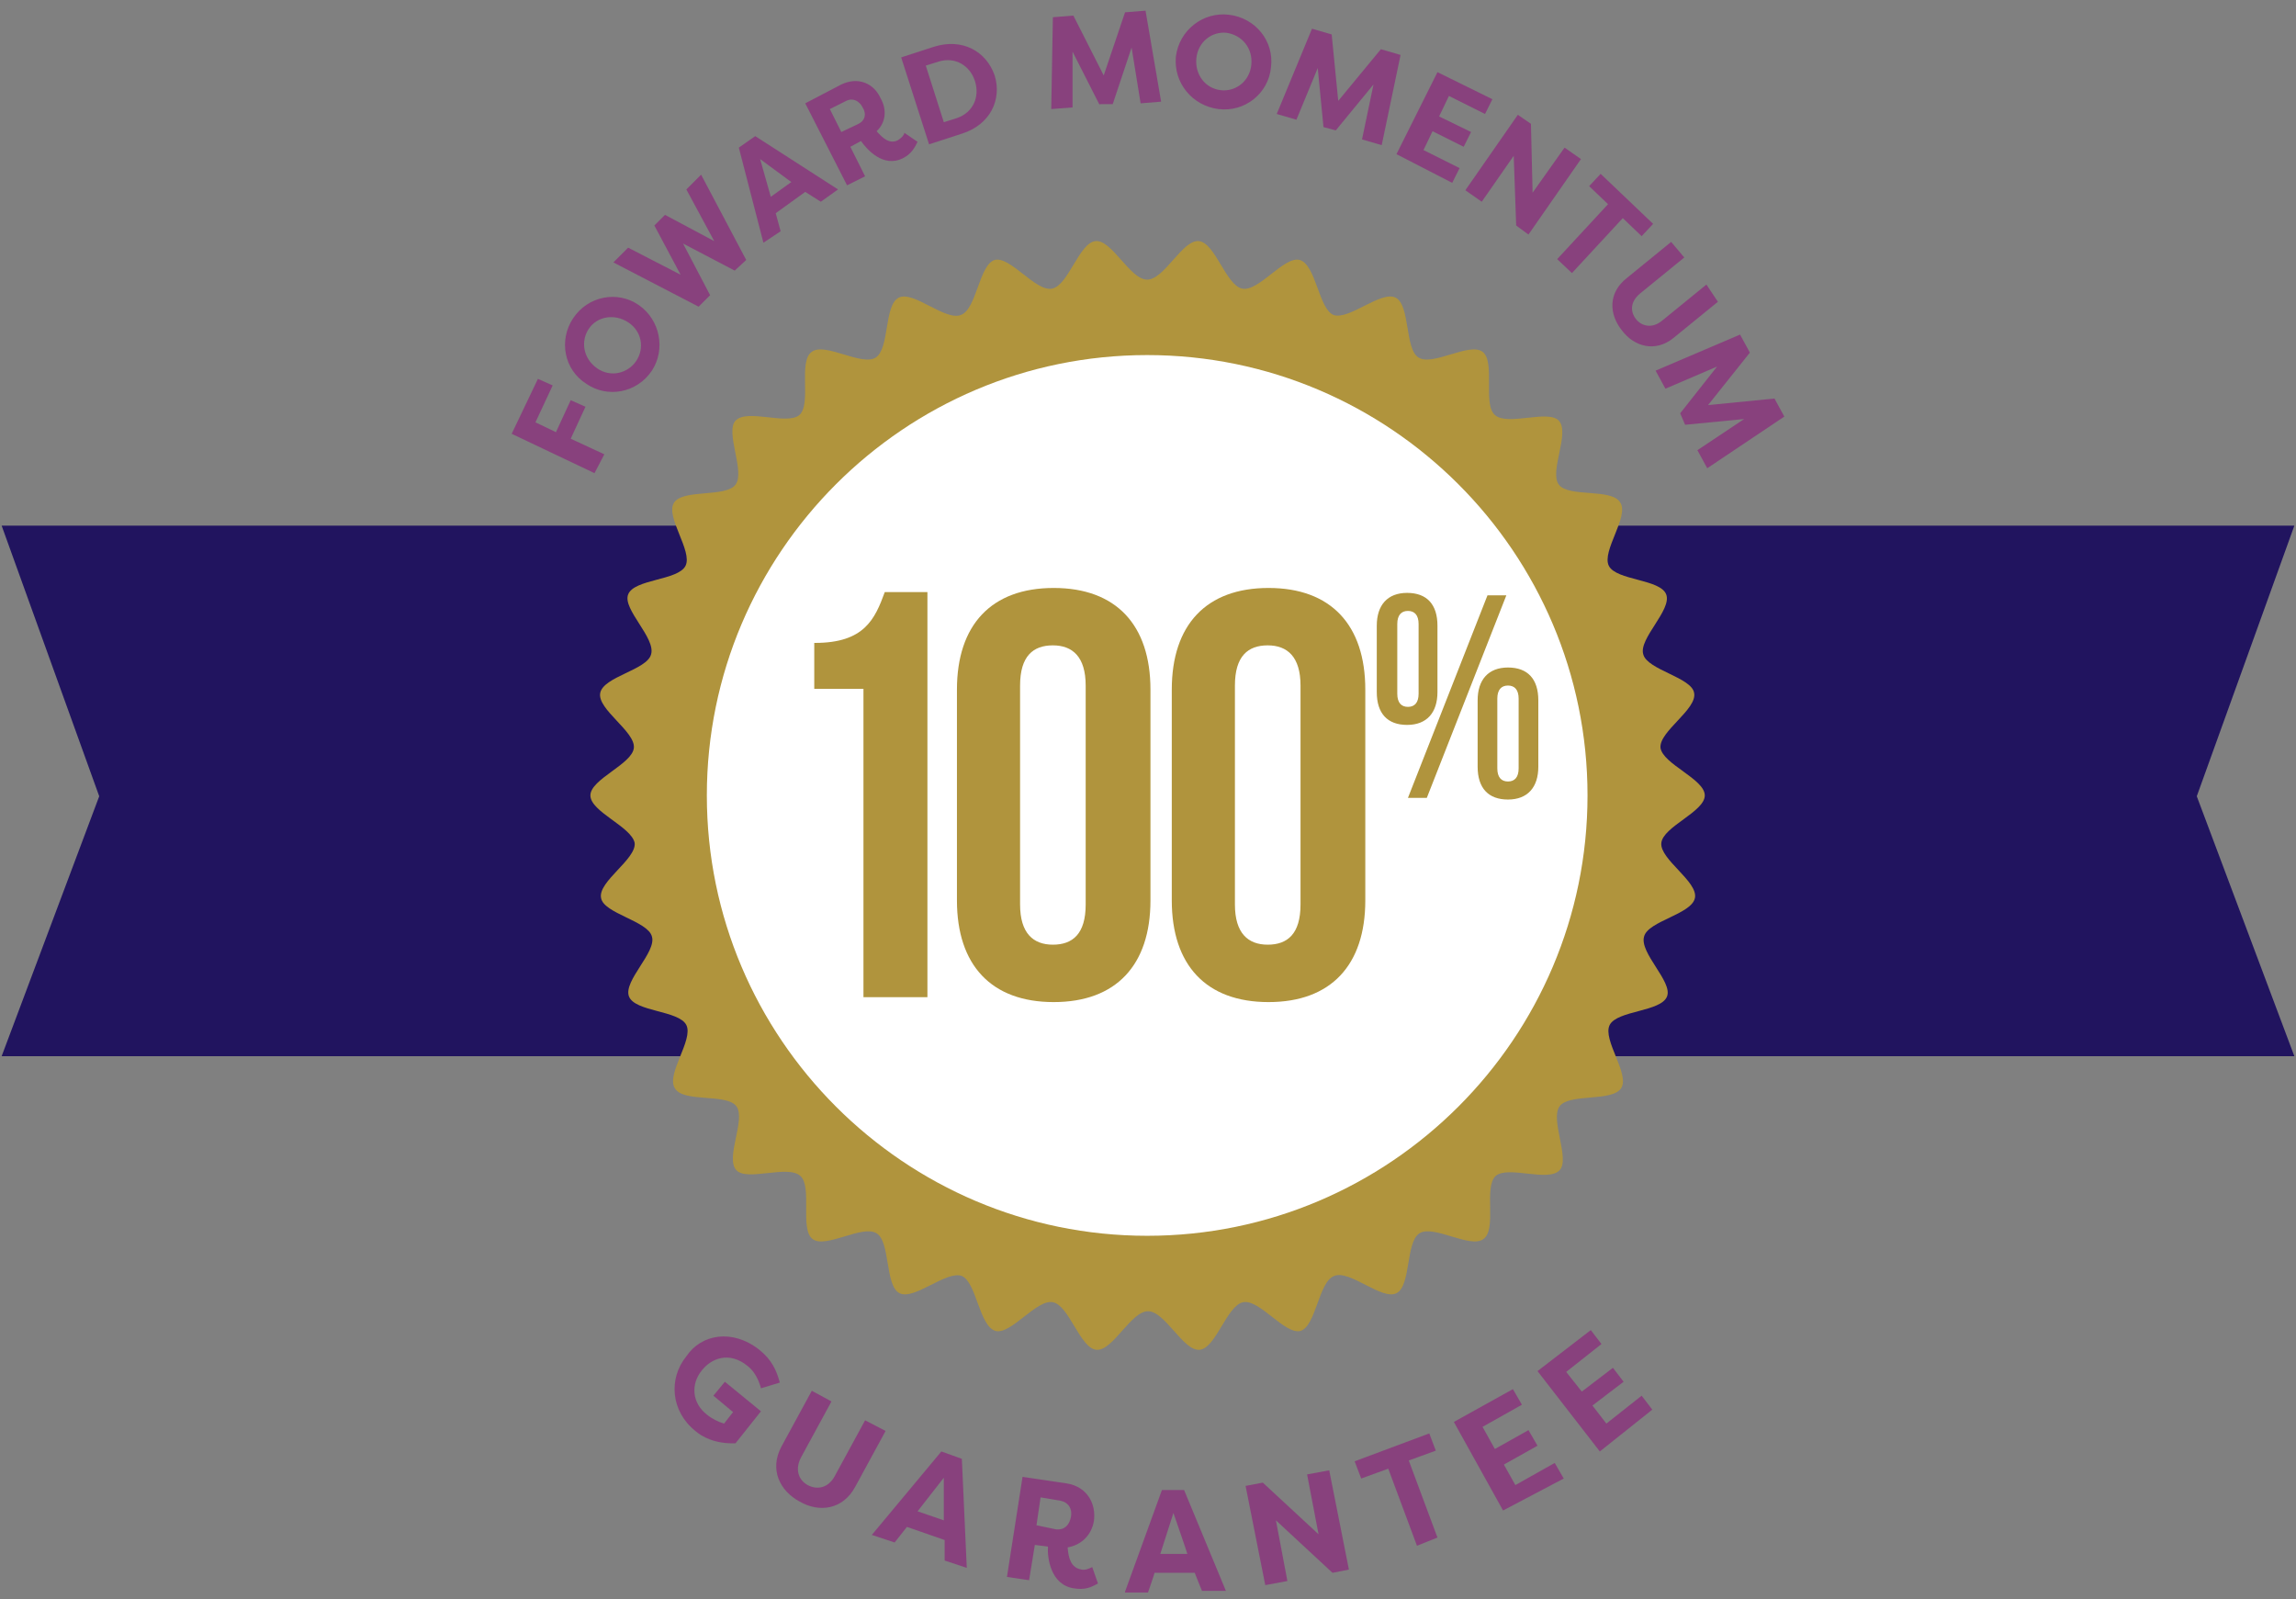 <?xml version="1.0" encoding="UTF-8"?> <svg xmlns="http://www.w3.org/2000/svg" id="Layer_1" data-name="Layer 1" version="1.1" viewBox="0 0 280 195"><rect x="0" y="0" width="280" height="195" fill="#808080" stroke="none"/><defs><style> .cls-1 { fill: #88417d; } .cls-1, .cls-2, .cls-3, .cls-4, .cls-5 { stroke-width: 0px; } .cls-2 { fill: #b0943d; } .cls-3 { fill: #21145f; } .cls-4 { fill: #00b9f2; } .cls-5 { fill: #fff; } .cls-6 { display: none; } </style></defs><g id="Layer_2" data-name="Layer 2" class="cls-6"><rect class="cls-4" y="-43" width="280" height="280"></rect></g><g id="Layer_1-2" data-name="Layer 1"><g><g><polygon class="cls-3" points="279.8 128.8 267.9 97.1 279.8 64.1 132.6 64.1 132.6 128.8 279.8 128.8"></polygon><polygon class="cls-3" points=".2 128.8 12.1 97.1 .2 64.1 147.4 64.1 147.4 128.8 .2 128.8"></polygon></g><g><path class="cls-1" d="M72.5,57.7l-10.1-4.8,3.2-6.7,1.8.8-2.1,4.5,2.5,1.2,1.8-3.9,1.8.8-1.8,3.9,4.1,1.9-1.2,2.3Z"></path><path class="cls-1" d="M69.9,38.8c1.8-2.7,5.4-3.4,8-1.6s3.3,5.4,1.6,8c-1.8,2.7-5.4,3.4-8,1.6-2.7-1.7-3.4-5.3-1.6-8ZM77.6,44c1-1.5.7-3.6-1-4.7s-3.8-.7-4.8.8-.7,3.6,1,4.8,3.8.6,4.8-.9Z"></path><path class="cls-1" d="M87.1,29.4l-3.4-6.3,1.8-1.8,5.5,10.4-1.4,1.3-6.3-3.3,3.3,6.3-1.4,1.4-10.4-5.4,1.8-1.8,6.4,3.3-3.2-6,1.3-1.3,6,3.2Z"></path><path class="cls-1" d="M93.1,29.6l-3-11.6,2-1.4,10.1,6.5-2.1,1.5-1.9-1.2h0l-3.6,2.6h0l.6,2.2-2.1,1.4ZM94,24l2.5-1.8-3.8-2.8,1.3,4.6Z"></path><path class="cls-1" d="M106.9,16c.8.9,1.6,1.6,2.6,1.1.3-.2.7-.5.8-.9l1.6,1.1c-.4.8-.8,1.5-1.8,2-2.4,1.2-4.4-1.1-5.1-2.1l-1.3.7,1.8,3.6-2.2,1.1-5.1-10,4.4-2.3c2.1-1,4-.1,4.8,1.7.8,1.4.6,3-.5,4ZM104.7,15.1c.8-.4,1-1.2.5-2-.4-.8-1.2-1.2-2-.8l-2,1,1.4,2.8,2.1-1Z"></path><path class="cls-1" d="M117.3,16.3l-4,1.3-3.4-10.6,4-1.3c3.5-1.1,6.4.6,7.4,3.5.9,2.9-.5,6-4,7.1ZM114.5,7.5l-1.6.5,2.2,6.9,1.6-.5c2-.7,2.8-2.6,2.2-4.5-.6-1.9-2.4-3-4.4-2.4Z"></path><path class="cls-1" d="M134.1,12.8l-3.3-6.5v6.8c-.1,0-2.6.2-2.6.2l.2-11.2,2.5-.2,3.7,7.3,2.6-7.7,2.5-.2,1.9,11.1-2.5.2-1.1-6.8-2.3,6.9h-1.6Z"></path><path class="cls-1" d="M149.9,1.8c3.2.4,5.5,3.2,5.1,6.4-.3,3.2-3.2,5.5-6.4,5.1-3.2-.4-5.5-3.2-5.2-6.4.4-3.2,3.3-5.5,6.5-5.1ZM148.9,11c1.8.2,3.5-1.1,3.7-3.1s-1.1-3.6-3-3.9c-1.8-.2-3.5,1.1-3.7,3.1-.2,2,1.1,3.7,3,3.9Z"></path><path class="cls-1" d="M161.4,15.5l-.7-7.2-2.6,6.3-2.4-.7,4.3-10.4,2.4.7.8,8.1,5.2-6.3,2.4.7-2.3,11-2.4-.7,1.4-6.7-4.6,5.6-1.5-.4Z"></path><path class="cls-1" d="M170.3,18.8l5-10,6.7,3.3-.9,1.8-4.4-2.2-1.2,2.5,3.9,1.9-.9,1.8-3.8-1.9-1.1,2.3,4.4,2.2-.9,1.8-6.8-3.5Z"></path><path class="cls-1" d="M184.6,19l-3.9,5.6-2-1.4,6.4-9.2,1.6,1.1.2,8.4,3.9-5.5,2,1.4-6.4,9.2-1.5-1.1-.3-8.5Z"></path><path class="cls-1" d="M201.6,27.3l-1.4,1.5-2.3-2.2-6.2,6.7-1.8-1.7,6.2-6.7-2.3-2.2,1.4-1.5,6.4,6.1Z"></path><path class="cls-1" d="M209.5,36.8l-5.4,4.4c-2.2,1.8-4.8,1.1-6.3-.9-1.6-2-1.7-4.6.6-6.4l5.4-4.4,1.6,1.9-5.4,4.4c-1.2,1-1.2,2.2-.5,3.1.7.9,2,1.2,3.2.2l5.4-4.4,1.4,2.1Z"></path><path class="cls-1" d="M204.9,50.4l4.5-5.7-6.3,2.7-1.2-2.2,10.3-4.4,1.2,2.2-5.1,6.4,8.1-.8,1.2,2.2-9.4,6.3-1.2-2.2,5.7-3.8-7.2.7-.6-1.4Z"></path></g><g><path class="cls-1" d="M92.6,164.6c1.5,1.2,2.1,2.5,2.5,4l-2.3.7c-.2-.8-.7-2-1.6-2.7-2.3-1.9-4.5-.9-5.6.5-1.4,1.7-1.2,4,.6,5.4.6.5,1.4.9,2.1,1.1l1.1-1.4-2.4-2,1.4-1.7,4.4,3.6-3.1,3.9c-2.5.1-4.1-.8-4.9-1.5-3-2.4-3.3-6.4-1.1-9.1,1.8-2.7,5.6-3.4,8.9-.8Z"></path><path class="cls-1" d="M108,174.5l-3.7,6.8c-1.5,2.8-4.4,3.2-6.8,1.8-2.4-1.3-3.7-3.9-2.2-6.7l3.7-6.8,2.4,1.3-3.7,6.8c-.8,1.5-.3,2.8.8,3.4s2.5.4,3.3-1.1l3.7-6.8,2.5,1.3Z"></path><path class="cls-1" d="M106.3,187.2l8.5-10.2,2.5.9.6,13.3-2.7-.9v-2.5h0l-4.6-1.6h0l-1.5,1.9-2.7-.9ZM111.9,184.3l3.2,1.1v-5.2l-3.2,4.1Z"></path><path class="cls-1" d="M130.2,188.7c.1,1.3.4,2.5,1.7,2.7.4.1.9-.1,1.3-.3l.7,2c-.9.5-1.6.8-2.9.6-2.9-.4-3.3-3.8-3.2-5.1l-1.6-.2-.7,4.3-2.7-.4,1.9-12.2,5.4.8c2.5.4,3.6,2.5,3.3,4.6-.3,1.7-1.5,2.9-3.2,3.2ZM128.8,186.5c1,.1,1.6-.5,1.8-1.5s-.3-1.8-1.3-2l-2.4-.4-.5,3.4,2.4.5Z"></path><path class="cls-1" d="M137.2,194.1l4.5-12.4h2.7l5.1,12.3h-2.9c0,.1-.9-2.2-.9-2.2h-4.9c0,.1-.8,2.4-.8,2.4h-2.8ZM141.5,189.5h3.3c0-.1-1.7-5-1.7-5l-1.6,5Z"></path><path class="cls-1" d="M155.6,185.4l1.4,7.4-2.7.5-2.4-12.1,2.1-.4,6.8,6.3-1.4-7.3,2.7-.5,2.4,12.1-2,.4-6.9-6.4Z"></path><path class="cls-1" d="M174.3,174.8l.8,2.1-3.3,1.2,3.5,9.4-2.5,1-3.5-9.4-3.3,1.2-.8-2.1,9.1-3.4Z"></path><path class="cls-1" d="M183.3,184.2l-6-10.8,7.2-4,1.1,1.9-4.8,2.7,1.5,2.7,4.1-2.3,1.1,1.9-4.1,2.3,1.4,2.5,4.8-2.7,1.1,1.9-7.4,3.9Z"></path><path class="cls-1" d="M195.1,177l-7.6-9.8,6.5-5,1.3,1.7-4.3,3.4,1.9,2.4,3.8-2.9,1.3,1.7-3.8,2.9,1.7,2.2,4.3-3.4,1.3,1.7-6.4,5.1Z"></path></g></g><g><path class="cls-2" d="M207.9,97c0,2-5.1,3.8-5.3,5.8s4.5,4.7,4.1,6.7-5.7,2.8-6.2,4.7c-.6,2,3.5,5.5,2.8,7.3-.7,1.9-6.1,1.7-7,3.5s2.5,6,1.4,7.7-6.3.6-7.5,2.2c-1.2,1.6,1.3,6.4,0,7.8-1.4,1.5-6.3-.6-7.8.7-1.5,1.4.2,6.5-1.5,7.7-1.6,1.2-6.1-1.8-7.8-.7s-1,6.4-2.8,7.3c-1.8.9-5.7-2.9-7.6-2.1-1.9.7-2.2,6.1-4.1,6.7-1.9.5-5-3.9-7-3.5s-3.3,5.6-5.3,5.8-4.2-4.7-6.3-4.7-4.3,4.9-6.3,4.7-3.3-5.4-5.3-5.8c-2-.4-5.1,4-7,3.5-2-.6-2.3-5.9-4.1-6.7-1.9-.7-5.8,3-7.6,2.1-1.8-.9-1.1-6.3-2.8-7.3-1.7-1.1-6.2,1.9-7.8.7-1.6-1.2,0-6.4-1.5-7.7-1.5-1.4-6.5.7-7.8-.7-1.4-1.5,1.2-6.2,0-7.8s-6.5-.4-7.5-2.2c-1.1-1.7,2.3-5.9,1.4-7.7-.9-1.8-6.3-1.6-7-3.5s3.4-5.4,2.8-7.3c-.5-1.9-5.9-2.8-6.2-4.7-.4-2,4.3-4.7,4.1-6.7-.4-2-5.4-3.8-5.4-5.8s5.1-3.8,5.3-5.8c.2-2-4.5-4.7-4.1-6.7s5.7-2.8,6.2-4.7c.6-2-3.5-5.5-2.8-7.3.7-1.9,6.1-1.7,7-3.5s-2.5-6-1.4-7.7,6.3-.6,7.5-2.2c1.2-1.6-1.3-6.4,0-7.8,1.4-1.5,6.3.6,7.8-.7,1.5-1.4-.2-6.5,1.5-7.7,1.6-1.2,6.1,1.8,7.8.7,1.7-1.1,1-6.4,2.8-7.3,1.8-.9,5.7,2.9,7.6,2.1,1.9-.7,2.2-6.1,4.1-6.7,1.9-.5,5,3.9,7,3.5s3.3-5.6,5.3-5.8c2-.2,4.2,4.7,6.3,4.7s4.3-4.9,6.3-4.7c2,.2,3.3,5.4,5.3,5.8,2,.4,5.1-4,7-3.5,2,.6,2.3,5.9,4.1,6.7,1.9.7,5.8-3,7.6-2.1s1.1,6.3,2.8,7.3c1.7,1.1,6.2-1.9,7.8-.7s0,6.4,1.5,7.7c1.5,1.4,6.5-.7,7.8.7,1.4,1.5-1.2,6.2,0,7.8s6.5.4,7.5,2.2c1.1,1.7-2.3,5.9-1.4,7.7.9,1.8,6.3,1.6,7,3.5s-3.4,5.4-2.8,7.3c.5,1.9,5.9,2.8,6.2,4.7.4,2-4.3,4.7-4.1,6.7.3,2,5.4,3.8,5.4,5.8Z"></path><path class="cls-5" d="M139.9,150.7c-29.6,0-53.7-24.1-53.7-53.7s24.1-53.7,53.7-53.7,53.7,24.1,53.7,53.7c0,29.6-24.1,53.7-53.7,53.7h0Z"></path></g><g><g><g><path class="cls-5" d="M99.4,78.4c6,0,7.3-2.9,8.5-6.2h5.2v49.4h-7.8v-37.6h-6v-5.6h.1Z"></path><path class="cls-5" d="M116.7,84.1c0-7.9,4.2-12.4,11.8-12.4s11.8,4.5,11.8,12.4v25.7c0,7.9-4.2,12.4-11.8,12.4s-11.8-4.5-11.8-12.4v-25.7ZM124.4,110.3c0,3.5,1.6,4.9,4,4.9s4-1.3,4-4.9v-26.7c0-3.5-1.6-4.9-4-4.9s-4,1.3-4,4.9c0,0,0,26.7,0,26.7Z"></path><path class="cls-5" d="M142.9,84.1c0-7.9,4.2-12.4,11.8-12.4s11.8,4.5,11.8,12.4v25.7c0,7.9-4.2,12.4-11.8,12.4s-11.8-4.5-11.8-12.4v-25.7ZM150.6,110.3c0,3.5,1.6,4.9,4,4.9s4-1.3,4-4.9v-26.7c0-3.5-1.6-4.9-4-4.9s-4,1.3-4,4.9v26.7Z"></path></g><g><path class="cls-2" d="M99.4,78.4c6,0,7.3-2.9,8.5-6.2h5.2v49.4h-7.8v-37.6h-6v-5.6h.1Z"></path><path class="cls-2" d="M116.7,84.1c0-7.9,4.2-12.4,11.8-12.4s11.8,4.5,11.8,12.4v25.7c0,7.9-4.2,12.4-11.8,12.4s-11.8-4.5-11.8-12.4v-25.7ZM124.4,110.3c0,3.5,1.6,4.9,4,4.9s4-1.3,4-4.9v-26.7c0-3.5-1.6-4.9-4-4.9s-4,1.3-4,4.9c0,0,0,26.7,0,26.7Z"></path><path class="cls-2" d="M142.9,84.1c0-7.9,4.2-12.4,11.8-12.4s11.8,4.5,11.8,12.4v25.7c0,7.9-4.2,12.4-11.8,12.4s-11.8-4.5-11.8-12.4v-25.7ZM150.6,110.3c0,3.5,1.6,4.9,4,4.9s4-1.3,4-4.9v-26.7c0-3.5-1.6-4.9-4-4.9s-4,1.3-4,4.9v26.7Z"></path></g></g><path class="cls-2" d="M167.9,76.3c0-2.5,1.3-4,3.7-4s3.7,1.4,3.7,4v8.1c0,2.5-1.3,4-3.7,4s-3.7-1.4-3.7-4v-8.1ZM170.4,84.6c0,1.1.5,1.6,1.3,1.6s1.3-.5,1.3-1.6v-8.5c0-1.1-.5-1.6-1.3-1.6s-1.3.5-1.3,1.6v8.5ZM181.4,72.6h2.3l-9.7,24.7h-2.3l9.7-24.7ZM180.2,85.4c0-2.5,1.3-4,3.7-4s3.7,1.4,3.7,4v8.1c0,2.5-1.3,4-3.7,4s-3.7-1.4-3.7-4v-8.1ZM182.6,93.7c0,1.1.5,1.6,1.3,1.6s1.3-.5,1.3-1.6v-8.5c0-1.1-.5-1.6-1.3-1.6s-1.3.5-1.3,1.6v8.5Z"></path></g></g></svg> 